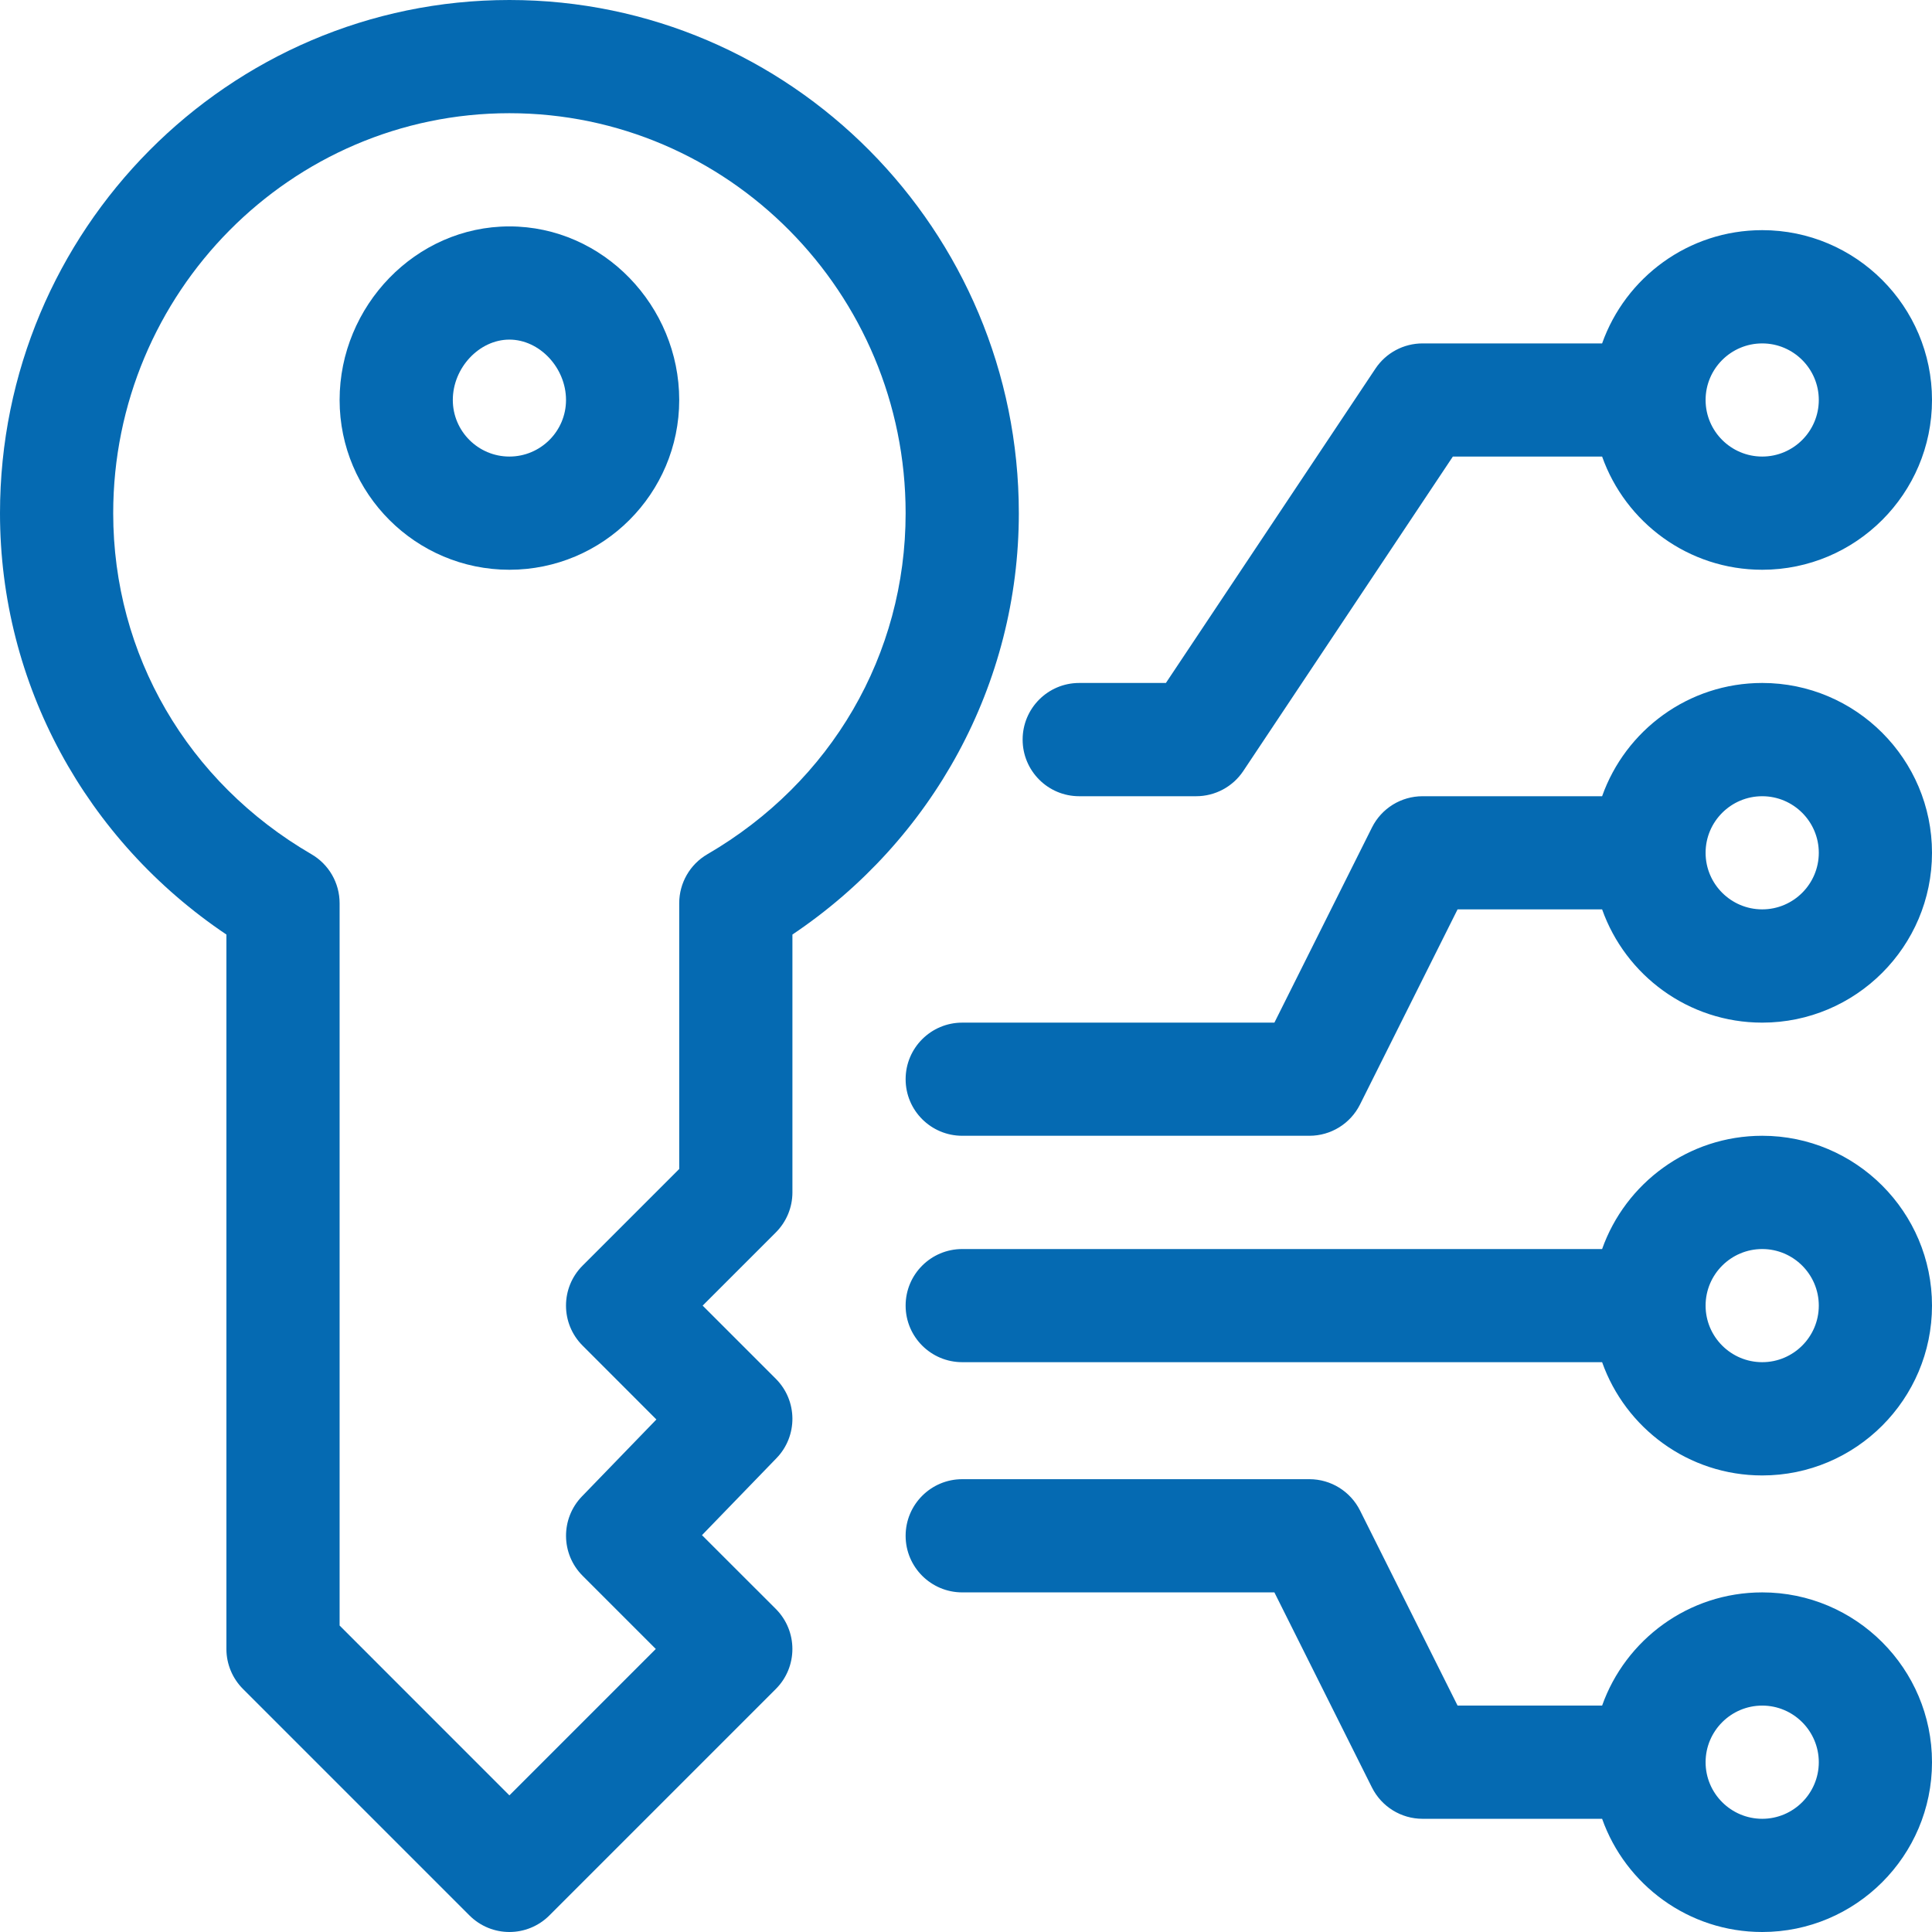 <svg width="32" height="32" viewBox="0 0 32 32" fill="none" xmlns="http://www.w3.org/2000/svg">
<g clip-path="url(#clip0_614_25725)">
<path d="M8.437 0C3.785 0 0 3.813 0 8.5C0 11.333 1.426 13.919 3.75 15.479V27.312C3.75 27.561 3.849 27.799 4.025 27.975L7.775 31.725C7.958 31.908 8.198 32 8.437 32C8.677 32 8.917 31.908 9.1 31.725L12.85 27.975C13.216 27.609 13.216 27.016 12.85 26.649L11.627 25.427L12.861 24.152C13.217 23.784 13.212 23.199 12.85 22.837L11.638 21.625L12.85 20.413C13.026 20.237 13.125 19.999 13.125 19.75V15.479C15.448 13.919 16.875 11.333 16.875 8.5C16.875 3.813 13.09 0 8.437 0ZM11.716 14.149C11.427 14.317 11.25 14.626 11.25 14.96V19.362L9.65 20.962C9.283 21.328 9.283 21.922 9.65 22.288L10.872 23.511L9.639 24.785C9.283 25.153 9.288 25.738 9.65 26.1L10.862 27.312L8.437 29.737L5.625 26.924V14.96C5.625 14.626 5.448 14.317 5.159 14.149C3.103 12.953 1.875 10.841 1.875 8.5C1.875 4.847 4.819 1.875 8.437 1.875C12.056 1.875 15 4.847 15 8.5C15 10.841 13.772 12.953 11.716 14.149Z" fill="#056AB2"/>
<path d="M8.437 3.75C6.883 3.75 5.625 5.069 5.625 6.625C5.625 8.176 6.887 9.437 8.437 9.437C9.988 9.437 11.25 8.176 11.25 6.625C11.25 5.071 9.994 3.75 8.437 3.75ZM8.437 7.562C7.921 7.562 7.5 7.142 7.5 6.625C7.5 6.092 7.938 5.625 8.437 5.625C8.937 5.625 9.375 6.092 9.375 6.625C9.375 7.142 8.954 7.562 8.437 7.562Z" fill="#056AB2"/>
<path d="M29.188 3.812C27.965 3.812 26.923 4.596 26.536 5.688H23.562C23.249 5.688 22.956 5.844 22.782 6.105L19.311 11.312H17.875C17.357 11.312 16.938 11.732 16.938 12.25C16.938 12.768 17.357 13.188 17.875 13.188H19.812C20.126 13.188 20.419 13.031 20.593 12.77L24.064 7.562H26.536C26.923 8.654 27.965 9.437 29.188 9.437C30.738 9.437 32 8.176 32 6.625C32 5.074 30.738 3.812 29.188 3.812ZM29.188 7.562C28.671 7.562 28.25 7.142 28.25 6.625C28.25 6.108 28.671 5.688 29.188 5.688C29.704 5.688 30.125 6.108 30.125 6.625C30.125 7.142 29.704 7.562 29.188 7.562Z" fill="#056AB2"/>
<path d="M29.188 11.312C27.965 11.312 26.923 12.096 26.536 13.188H23.562C23.207 13.188 22.883 13.388 22.724 13.706L21.108 16.938H15.938C15.42 16.938 15 17.357 15 17.875C15 18.393 15.42 18.812 15.938 18.812H21.688C22.043 18.812 22.367 18.612 22.526 18.294L24.142 15.062H26.536C26.923 16.154 27.965 16.938 29.188 16.938C30.738 16.938 32 15.676 32 14.125C32 12.574 30.738 11.312 29.188 11.312ZM29.188 15.062C28.671 15.062 28.25 14.642 28.25 14.125C28.25 13.608 28.671 13.188 29.188 13.188C29.704 13.188 30.125 13.608 30.125 14.125C30.125 14.642 29.704 15.062 29.188 15.062Z" fill="#056AB2"/>
<path d="M29.188 18.812C27.965 18.812 26.923 19.596 26.536 20.688H15.938C15.42 20.688 15 21.107 15 21.625C15 22.143 15.42 22.562 15.938 22.562H26.536C26.923 23.654 27.965 24.438 29.188 24.438C30.738 24.438 32 23.176 32 21.625C32 20.074 30.738 18.812 29.188 18.812ZM29.188 22.562C28.671 22.562 28.25 22.142 28.25 21.625C28.25 21.108 28.671 20.688 29.188 20.688C29.704 20.688 30.125 21.108 30.125 21.625C30.125 22.142 29.704 22.562 29.188 22.562Z" fill="#056AB2"/>
<path d="M29.188 26.375C27.965 26.375 26.923 27.159 26.536 28.25H24.142L22.526 25.018C22.367 24.701 22.043 24.5 21.688 24.5H15.938C15.42 24.5 15 24.92 15 25.438C15 25.955 15.42 26.375 15.938 26.375H21.108L22.724 29.607C22.883 29.924 23.207 30.125 23.562 30.125H26.536C26.923 31.216 27.965 32 29.188 32C30.738 32 32 30.738 32 29.188C32 27.637 30.738 26.375 29.188 26.375ZM29.188 30.125C28.671 30.125 28.25 29.704 28.25 29.188C28.25 28.671 28.671 28.25 29.188 28.25C29.704 28.25 30.125 28.671 30.125 29.188C30.125 29.704 29.704 30.125 29.188 30.125Z" fill="#056AB2"/>
</g>
<defs>
<clipPath id="clip0_614_25725">
<rect width="32" height="32" fill="white"/>
</clipPath>
</defs>
</svg>
